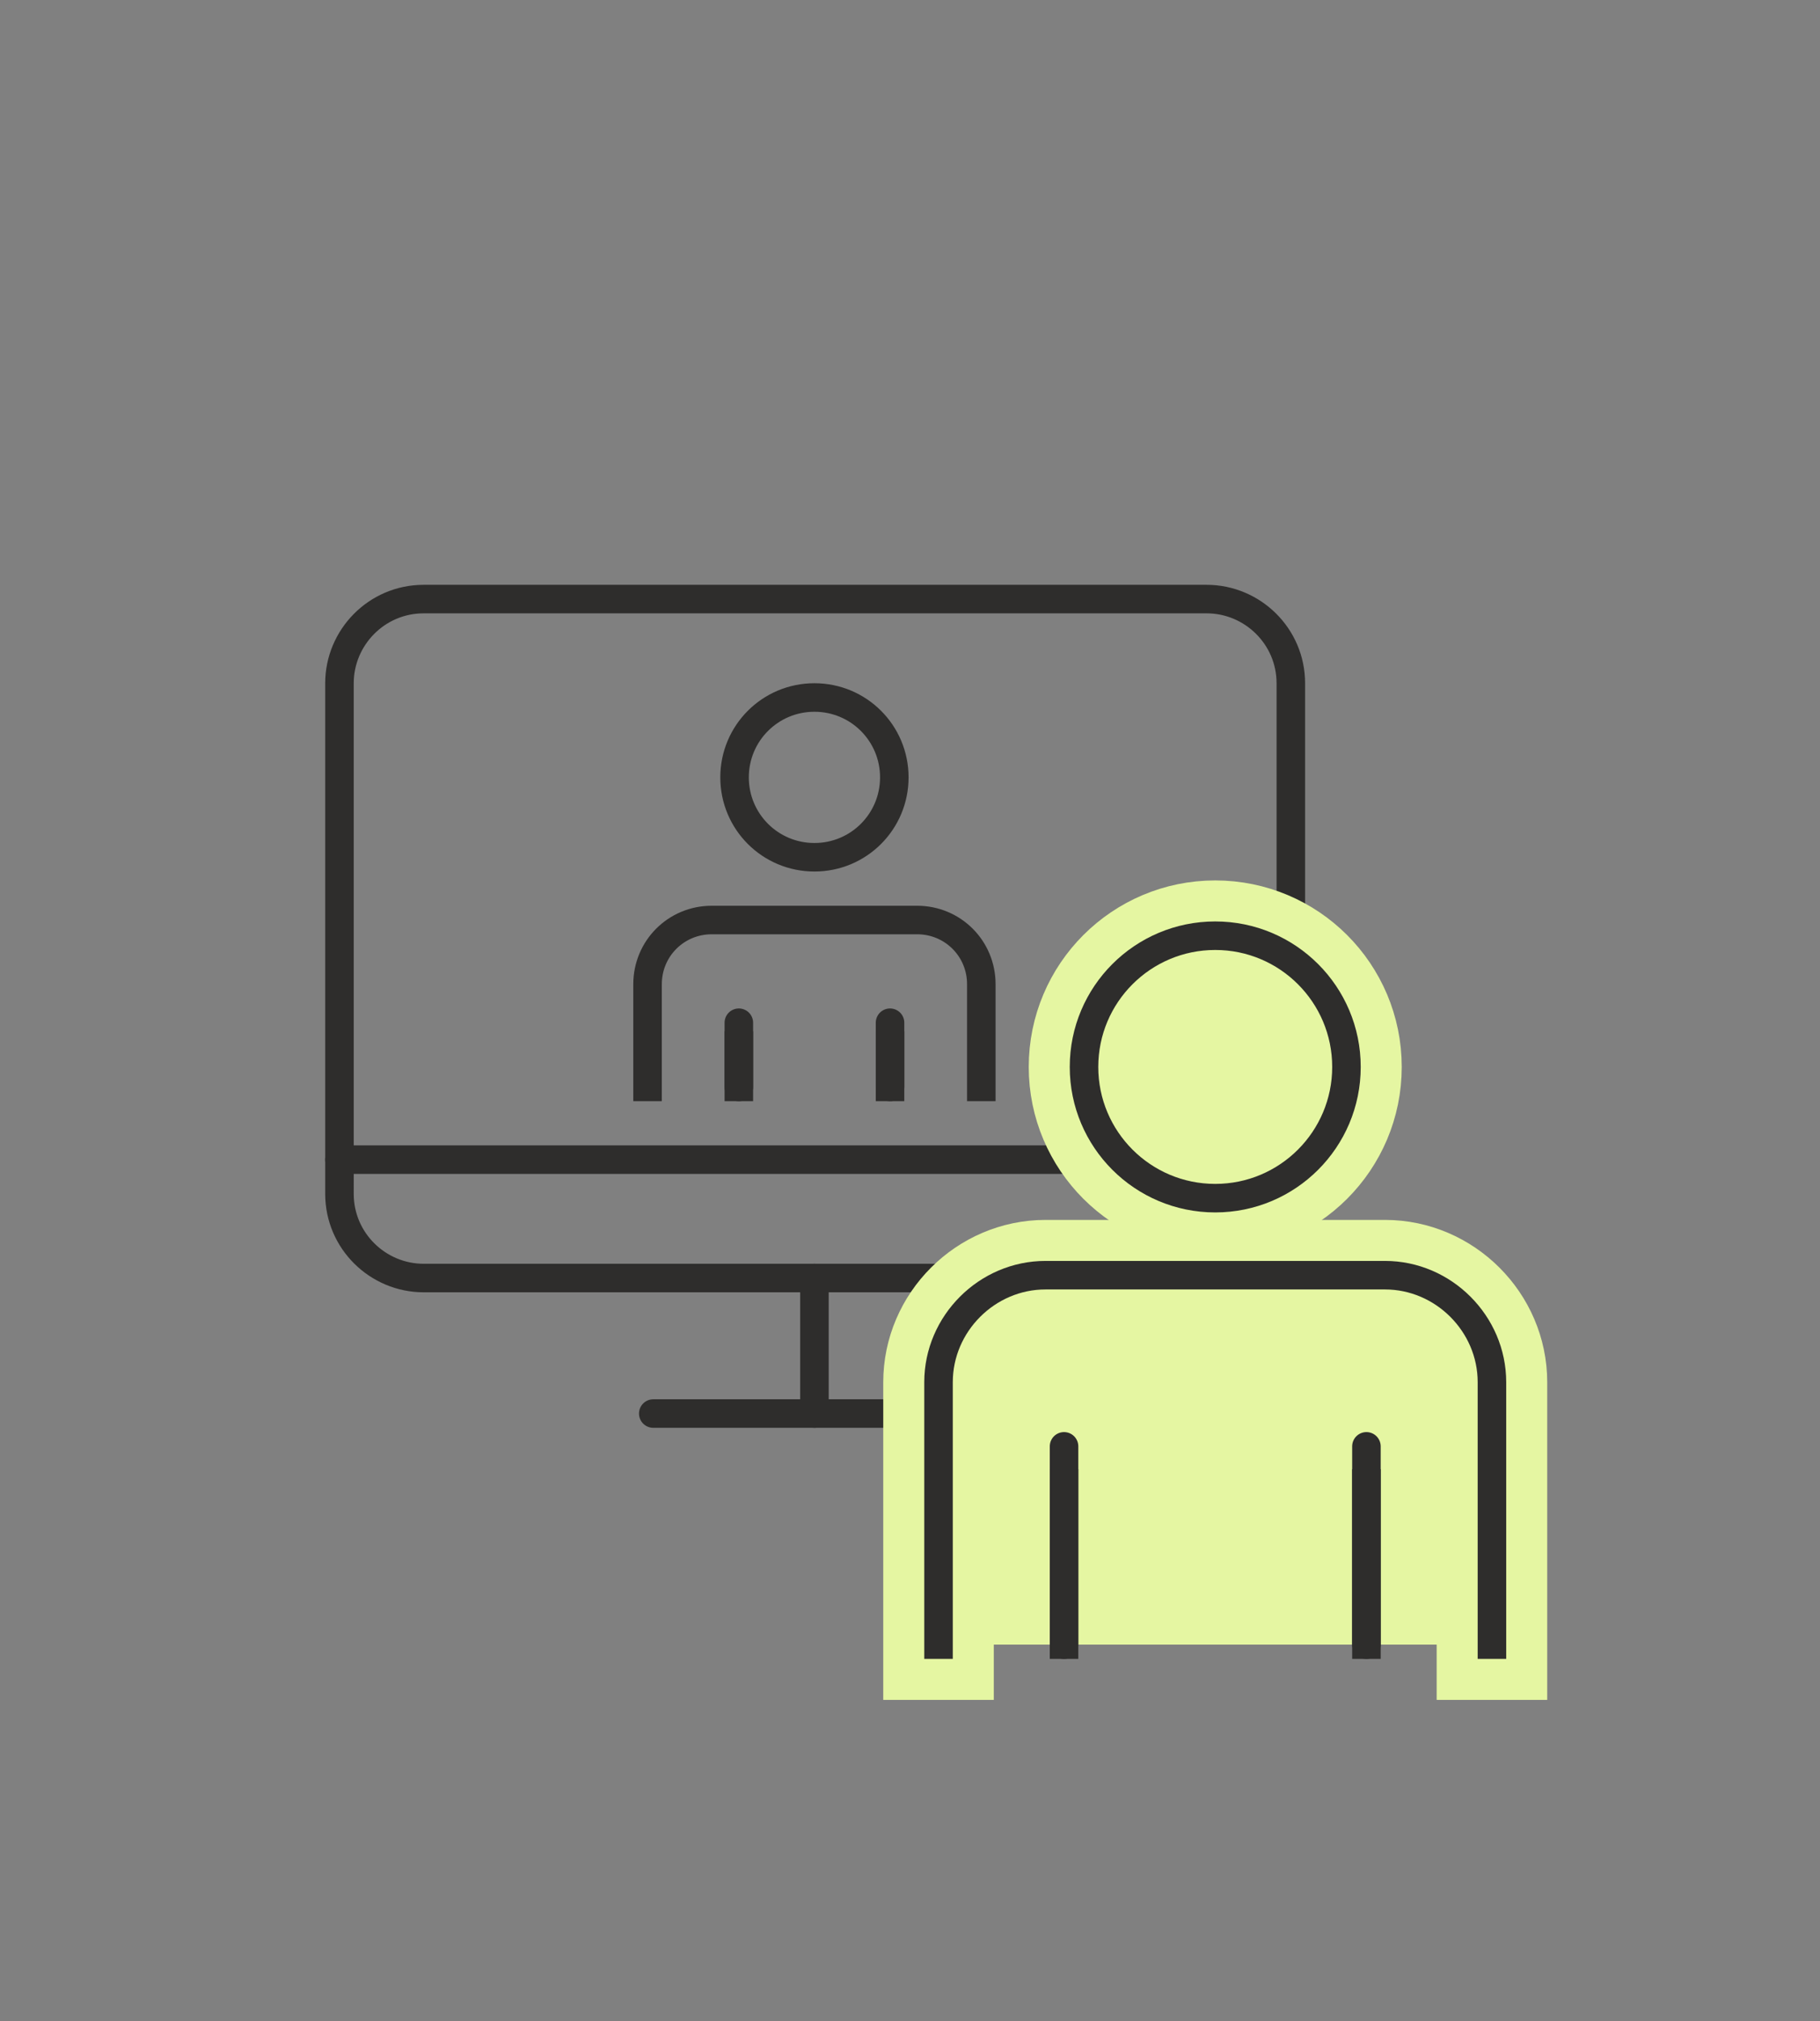 <?xml version="1.0" encoding="utf-8"?>
<!-- Generator: Adobe Illustrator 24.3.0, SVG Export Plug-In . SVG Version: 6.00 Build 0)  -->
<svg version="1.1" id="Ebene_1" xmlns="http://www.w3.org/2000/svg" xmlns:xlink="http://www.w3.org/1999/xlink" x="0px" y="0px"
	 viewBox="0 0 127.6 141.7" style="enable-background:new 0 0 127.6 141.7;" xml:space="preserve">
<rect x="0" y="0" width="127.6" height="141.7" fill="#808080" stroke="none"/>
<style type="text/css">
	.st0{fill:none;stroke:#2E2D2C;stroke-width:2;stroke-linecap:round;stroke-linejoin:round;stroke-miterlimit:10;}
	.st1{fill:none;stroke:#2E2D2C;stroke-width:2;stroke-linecap:square;stroke-linejoin:bevel;stroke-miterlimit:10;}
	.st2{fill:none;stroke:#2E2D2C;stroke-width:2;stroke-linecap:round;stroke-linejoin:bevel;stroke-miterlimit:10;}
	.st3{fill:#E5F6A2;stroke:#E5F6A2;stroke-width:7.751;stroke-linecap:round;stroke-linejoin:round;stroke-miterlimit:10;}
	.st4{fill:#E5F6A2;stroke:#E5F6A2;stroke-width:7.751;stroke-linecap:square;stroke-linejoin:bevel;stroke-miterlimit:10;}
</style>
<g>
	<g>
		<g>
			<g>
				<line class="st0" x1="68.4" y1="99.1" x2="45.8" y2="99.1"/>
				<g>
					<g>
						<path class="st0" d="M90.4,83.7c0,3.2-2.6,5.9-5.9,5.9H29.7c-3.2,0-5.9-2.6-5.9-5.9V47.9c0-3.2,2.6-5.9,5.9-5.9h54.9
							c3.2,0,5.9,2.6,5.9,5.9v35.8H90.4z"/>
					</g>
					<g>
						<line class="st0" x1="90.4" y1="81.3" x2="23.8" y2="81.3"/>
					</g>
				</g>
			</g>
			<line class="st0" x1="57.1" y1="89.6" x2="57.1" y2="99.1"/>
		</g>
		<g>
			<g>
				<g>
					<path class="st0" d="M62.7,54.5c0,3.1-2.5,5.6-5.6,5.6s-5.6-2.5-5.6-5.6c0-3.1,2.5-5.6,5.6-5.6S62.7,51.4,62.7,54.5z"/>
					<path class="st1" d="M68.8,76.2V69c0-2.5-2-4.5-4.5-4.5H49.9c-2.5,0-4.5,2-4.5,4.5v7.2"/>
					<line class="st2" x1="51.8" y1="71.7" x2="51.8" y2="76.2"/>
					<line class="st2" x1="62.4" y1="76.2" x2="62.4" y2="71.7"/>
				</g>
				<line class="st1" x1="51.8" y1="73.3" x2="51.8" y2="76.2"/>
				<line class="st1" x1="62.4" y1="76.2" x2="62.4" y2="73.3"/>
			</g>
			<g>
				<g>
					<circle class="st3" cx="85.2" cy="74.8" r="9.2"/>
					<path class="st4" d="M104.6,115.3V96.9c0-4.1-3.4-7.5-7.5-7.5H73.3c-4.1,0-7.5,3.4-7.5,7.5v18.4"/>
					<circle class="st0" cx="85.2" cy="74.8" r="9.2"/>
					<path class="st1" d="M104.6,115.3V96.9c0-4.1-3.4-7.5-7.5-7.5H73.3c-4.1,0-7.5,3.4-7.5,7.5v18.4"/>
					<line class="st2" x1="74.6" y1="101.4" x2="74.6" y2="115.3"/>
					<line class="st2" x1="95.8" y1="115.3" x2="95.8" y2="101.4"/>
				</g>
				<line class="st1" x1="74.6" y1="104" x2="74.6" y2="115.3"/>
				<line class="st1" x1="95.8" y1="115.3" x2="95.8" y2="104"/>
			</g>
		</g>
	</g>
</g>
</svg>
